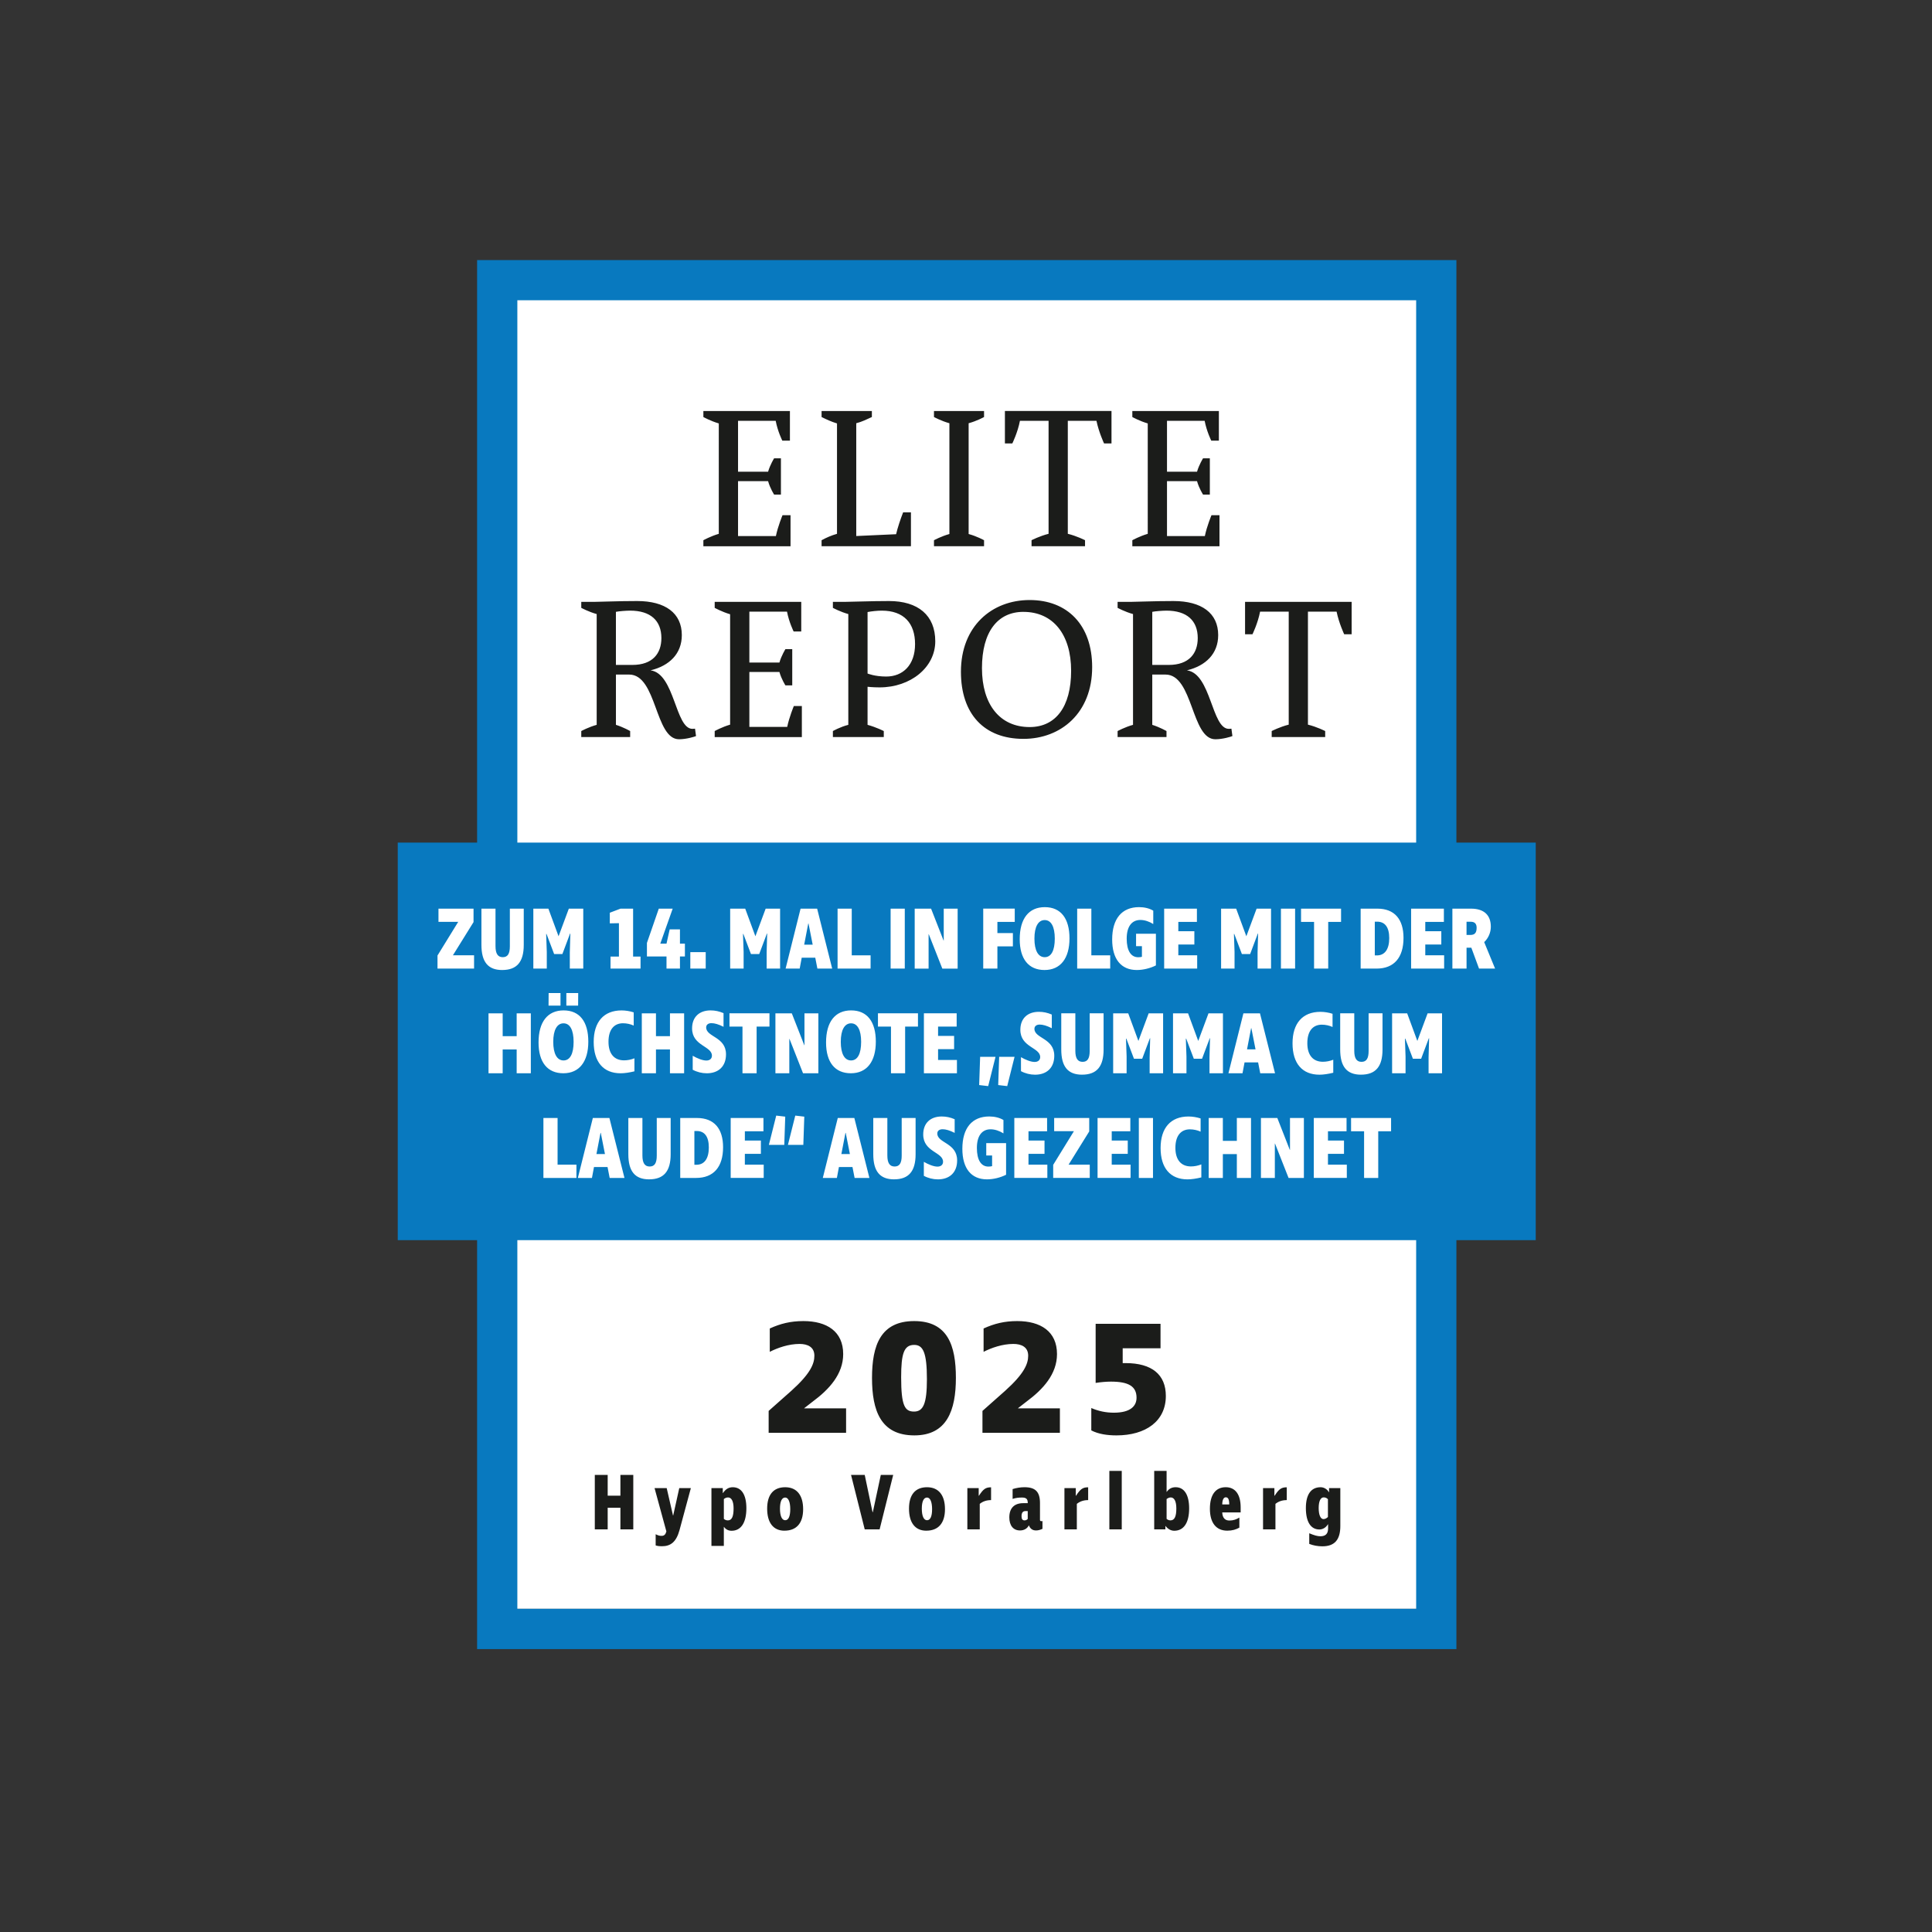 <svg xmlns="http://www.w3.org/2000/svg" data-name="Layer 1" viewBox="0 0 1080 1080"><rect x="0" y="0" width="1080" height="1080" fill="#333333" stroke="none"/><defs><clipPath id="a"><path fill="none" d="M0 0h1080v1080H0z"/></clipPath></defs><path fill="#fff" d="M276.36 154.95h529.73v744.4H276.36z"/><path fill="none" d="M0 0h1080v1080H0z"/><path fill="#0879bf" d="M814.14 921.85H266.7V145.37h547.44zm-524.94-22.5h502.44V167.86H289.2v731.48Z"/><g clip-path="url(#a)"><path fill="#1b1c1a" d="M393.19 305.35v-3.36s4.03-2.24 8.62-3.58V236.7c-4.59-1.34-8.62-3.58-8.62-3.58v-3.36h48.38v16.57h-4.25s-2.58-5.15-3.7-11.08h-21.05v28.45h16.8c1.12-3.92 3.36-7.5 3.36-7.5h3.81v20.27h-3.81s-2.24-3.47-3.36-7.5h-16.8v30.69h21.16c1.12-5.49 3.7-11.65 3.7-11.65h4.48v17.36h-48.72Zm66.08 0v-3.36c2.69-1.46 5.49-2.69 8.62-3.58V236.7c-3.02-.9-5.93-2.24-8.62-3.58v-3.36h28.11v3.36c-2.68 1.23-5.6 2.69-8.73 3.47v63.05l22.28-1.01c.78-3.47 2.47-8.51 3.92-12.21h4.37v18.93zm62.83 0v-3.36s4.14-2.24 8.62-3.47v-61.93c-4.48-1.23-8.62-3.47-8.62-3.47v-3.36h27.99v3.36s-4.03 2.24-8.62 3.47v61.93c4.59 1.23 8.62 3.47 8.62 3.47v3.36zm95.08-57.46s-2.91-6.16-4.25-12.65h-16.02v63.16c5.04 1.23 9.63 3.58 9.63 3.58v3.36h-29.9v-3.36s4.59-2.35 9.52-3.58v-63.16h-16.01c-1.23 6.49-4.26 12.65-4.26 12.65h-4.14v-18.14h59.58v18.14h-4.14Zm15.8 57.46v-3.36s4.03-2.24 8.62-3.58V236.7c-4.59-1.34-8.62-3.58-8.62-3.58v-3.36h48.38v16.57h-4.25s-2.57-5.15-3.7-11.08h-21.05v28.45h16.79c1.12-3.92 3.36-7.5 3.36-7.5h3.8v20.27h-3.8s-2.24-3.47-3.36-7.5h-16.79v30.69h21.16c1.12-5.49 3.7-11.65 3.7-11.65h4.48v17.36h-48.72ZM389.1 411.46c-.67.34-5.38 1.79-9.52 1.79-13.55 0-12.32-36.17-27.88-36.17h-7.39v28.11c4.25 1.34 7.95 3.47 7.95 3.47v3.36h-27.33v-3.36s4.14-2.24 8.62-3.47v-61.93c-4.48-1.23-8.62-3.47-8.62-3.47v-3.36h7.84c3.02 0 12.77-.45 23.4-.45 15.68 0 24.97 6.72 24.97 19.04 0 10.42-6.94 17.14-17.47 19.71 13.55 1.79 13.77 32.7 23.4 32.7.67 0 1.45-.11 1.45-.11l.56 4.14Zm-36.85-70.11c-2.35 0-6.38.34-7.95.67v29.68h9.18c11.43 0 16.24-6.49 16.24-15.01 0-9.74-6.05-15.34-17.47-15.34m47.27 70.67v-3.36s4.03-2.24 8.62-3.58v-61.71c-4.59-1.34-8.62-3.58-8.62-3.58v-3.36h48.38V353h-4.25s-2.58-5.15-3.7-11.08H418.9v28.45h16.8c1.12-3.92 3.36-7.5 3.36-7.5h3.81v20.27h-3.81s-2.24-3.47-3.36-7.5h-16.8v30.69h21.16c1.12-5.49 3.7-11.65 3.7-11.65h4.48v17.36h-48.72Zm92.17-27.77c-3.81 0-6.72-.34-6.72-.34v21.28c4.93 1.34 9.07 3.47 9.07 3.47v3.36h-28.45v-3.36s4.14-2.35 8.62-3.47v-61.93c-4.48-1.23-8.62-3.47-8.62-3.47v-3.36h7.28c3.59 0 14-.45 24.08-.45 16.24 0 25.87 7.95 25.87 22.51s-13.77 25.76-31.13 25.76m1.23-42.9c-2.47 0-5.6.34-7.95.78v34.38s4.03 1.68 10.42 1.68c9.4 0 16.13-6.5 16.13-18.14s-6.27-18.7-18.59-18.7m79.17 71.68c-21.95 0-34.94-13.89-34.94-37.52 0-25.53 17.36-40.09 38.42-40.09s34.94 13.89 34.94 37.52c0 25.53-17.36 40.09-38.42 40.09m0-71c-14.45 0-23.18 11.2-23.18 31.47s9.97 32.93 26.66 32.93c14.45 0 23.18-11.2 23.18-31.47s-10.08-32.92-26.66-32.92m116.81 69.42c-.67.34-5.37 1.79-9.52 1.79-13.55 0-12.32-36.17-27.88-36.17h-7.39v28.11c4.25 1.34 7.95 3.47 7.95 3.47v3.36h-27.33v-3.36s4.14-2.24 8.62-3.47v-61.93c-4.48-1.23-8.62-3.47-8.62-3.47v-3.36h7.84c3.02 0 12.77-.45 23.41-.45 15.68 0 24.98 6.72 24.98 19.04 0 10.42-6.94 17.14-17.47 19.71 13.55 1.79 13.77 32.7 23.41 32.7.67 0 1.45-.11 1.45-.11l.56 4.14Zm-36.84-70.11c-2.35 0-6.39.34-7.95.67v29.68h9.18c11.43 0 16.24-6.49 16.24-15.01 0-9.74-6.05-15.34-17.47-15.34m99.34 13.22s-2.92-6.16-4.25-12.65h-16.02v63.16c5.04 1.23 9.64 3.58 9.64 3.58v3.36h-29.9v-3.36s4.59-2.35 9.52-3.58v-63.16h-16.01c-1.24 6.49-4.26 12.65-4.26 12.65h-4.14v-18.14h59.58v18.14h-4.14Z"/><path fill="#0879bf" d="M222.35 471.02h636.14v222.23H222.35z"/></g><path fill="#fff" d="m244.57 534.13 11.58-18.81h-11.04v-7.38h19.6v7.52l-11.53 18.56h11.83v7.42h-20.44v-7.33Zm36.18 8.12c-7.92 0-11.63-4.5-11.63-14.11v-20.2h7.87v20.94c0 4.21 1.29 6.19 4.06 6.19s3.96-1.93 3.96-6.09v-21.04h7.77v20.29c0 9.5-3.86 14.01-12.03 14.01Zm45.3-.8h-7.52v-9.01l.3-10.59h-.15l-4.31 11.48h-4.6l-4.26-11.24h-.2l.35 10.05v9.31h-7.52v-33.51h8.41l5.69 15.44 5.74-15.44h8.07zm27.86-33.51v26.78h4.16v6.73h-16.78v-6.73h4.7v-18.66l-5.1.1v-5.94l5.99-2.28zm18.67 19.55 1.78-7.97h5.74v7.97h2.77v7.18h-2.77v6.78h-7.52v-6.78h-10.94v-7.57l6.63-19.16h7.77l-6.93 19.55h3.46Zm13.31 13.96v-9.21h8.61v9.21zm50.19 0h-7.52v-9.01l.3-10.59h-.15l-4.31 11.48h-4.6l-4.26-11.24h-.2l.35 10.05v9.31h-7.52v-33.51h8.41l5.69 15.44 5.74-15.44h8.07zm19.66-6.09h-7.57l-1.14 6.09h-7.87l8.37-33.51h9.26l8.41 33.51h-8.27zm-1.44-7.27-2.33-11.83h-.15l-2.28 11.83h4.75Zm13.91-20.15h7.92v26.09h10.54v7.42h-18.46zm37.57 0v33.51h-7.92v-33.51zm13.41 14.31h-.1v19.21h-7.77v-33.51h9.16l6.98 17.82h.1v-17.82h7.77v33.51h-8.56l-7.57-19.21Zm38.36-.65h8.66v7.42h-8.66v12.42h-7.92v-33.51h17.62v7.42h-9.7v6.24Zm12.48 3.42c0-11.48 5.05-17.92 14.01-17.92s13.81 6.29 13.81 17.47-5.05 17.67-13.96 17.67-13.86-6.19-13.86-17.23Zm19.6-.35c0-6.63-2.03-10.35-5.64-10.35s-5.74 3.71-5.74 10.35 2.08 10.4 5.74 10.4 5.64-3.71 5.64-10.4m12.52-16.73h7.92v26.09h10.54v7.42h-18.46zm44.01 31.73c-3.27 1.63-7.13 2.57-10.69 2.57-8.81 0-13.76-6.14-13.76-17.08 0-11.58 5.4-18.07 15.05-18.07 2.97 0 5.79.69 7.92 1.98v7.47c-2.28-1.44-4.85-2.28-7.18-2.28-4.9 0-7.67 3.76-7.67 10.44s2.33 10.4 6.43 10.4c.94 0 1.49-.1 2.08-.25v-5.94h-3.27v-6.93h11.09v17.67Zm4.61-31.73h18.31v7.42h-10.39v5.2h8.96v7.42h-8.96v6.04h10.54v7.42h-18.46v-33.51Zm59.74 33.51h-7.52v-9.01l.3-10.59h-.15l-4.31 11.48h-4.6l-4.26-11.24h-.2l.35 10.05v9.31h-7.52v-33.51h8.42l5.69 15.44 5.74-15.44h8.07v33.51Zm13.46-33.51v33.51h-7.92v-33.51zm18.52 33.51h-7.92v-26.09h-7.28v-7.42h22.37v7.42h-7.18v26.09Zm26.98 0h-8.86v-33.51h9.36c9.55 0 14.6 5.89 14.6 16.33 0 10.99-5.25 17.18-15.1 17.18m.34-26.23h-1.29v18.86h1.19c4.41 0 6.88-3.46 6.88-9.65s-2.43-9.21-6.78-9.21m19.01-7.28h18.32v7.42h-10.4v5.2h8.96v7.42h-8.96v6.04h10.54v7.42h-18.46v-33.51Zm37.97 33.51-4.31-11.68h-2.67v11.68h-7.92v-33.51h10.4c7.28 0 11.09 3.61 11.09 10.1 0 3.32-1.44 6.48-3.71 8.61l6.09 14.8h-8.96Zm-1.34-22.77c0-2.23-.99-3.42-3.37-3.42h-2.28v7.38h2.18c2.47 0 3.46-1.29 3.46-3.96Zm-536.63 67.97H281v13.32h-7.92v-33.51H281v12.77h7.82v-12.77h7.92v33.51h-7.92zm12.23-3.91c0-11.48 5.05-17.92 14.01-17.92s13.81 6.29 13.81 17.47-5.05 17.67-13.96 17.67-13.86-6.19-13.86-17.23Zm5.59-20.59.05-7.03h6.63v7.03zm14.01 20.24c0-6.63-2.03-10.35-5.64-10.35s-5.74 3.71-5.74 10.35 2.08 10.4 5.74 10.4 5.64-3.71 5.64-10.4m-4.06-20.24v-7.03h6.63l-.05 7.03zm31.73 9.85c-5.2 0-8.17 3.71-8.17 10.34s3.12 10.4 8.71 10.4c1.88 0 3.96-.4 5.79-1.14v7.28c-2.82.69-5.54 1.09-7.72 1.09-9.6 0-15.05-6.29-15.05-17.52s5.64-17.62 15.59-17.62c2.23 0 4.7.4 6.78 1.09v7.38c-1.83-.84-3.96-1.29-5.94-1.29Zm26.19 14.65h-7.82v13.32h-7.92v-33.51h7.92v12.77h7.82v-12.77h7.92v33.51h-7.92zm29.94-12.67c-2.77-1.39-4.95-2.03-6.73-2.03-1.88 0-2.97.94-2.97 2.38 0 5.45 11.09 5.15 11.09 15.05 0 6.78-4.26 10.59-10.74 10.59-2.72 0-5.49-.69-7.87-1.98v-7.82c2.48 1.44 5.45 2.67 7.62 2.67 1.98 0 3.12-1.09 3.12-2.72 0-5.44-11.09-5.4-11.09-15.25 0-6.44 4.11-10.05 10.35-10.05 2.52 0 4.8.5 7.23 1.53v7.62Zm18.52 25.98h-7.92v-26.09h-7.28v-7.42h22.37v7.42h-7.18v26.09Zm18.36-19.2h-.1v19.21h-7.77v-33.51h9.16l6.98 17.82h.1v-17.82h7.77v33.51h-8.56l-7.57-19.21Zm20.44 1.98c0-11.48 5.05-17.92 14.01-17.92s13.81 6.29 13.81 17.47-5.05 17.67-13.96 17.67-13.86-6.19-13.86-17.23Zm19.61-.35c0-6.63-2.03-10.35-5.64-10.35s-5.74 3.71-5.74 10.35 2.08 10.4 5.74 10.4 5.64-3.71 5.64-10.4m24.6 17.57h-7.92v-26.09h-7.28v-7.42h22.37v7.42h-7.18v26.09Zm10.49-33.51h18.31v7.42h-10.39v5.2h8.96v7.42h-8.96v6.04h10.54v7.42h-18.46v-33.51Zm35.94 40.69-5.05-.59.54-15.79h8.61l-4.11 16.38Zm10.64 0-5.05-.59.54-15.79h8.61l-4.11 16.38Zm24.9-32.37c-2.77-1.39-4.95-2.03-6.73-2.03-1.88 0-2.97.94-2.97 2.38 0 5.44 11.09 5.15 11.09 15.05 0 6.78-4.26 10.59-10.74 10.59-2.72 0-5.49-.69-7.87-1.98v-7.82c2.48 1.44 5.45 2.67 7.62 2.67 1.98 0 3.12-1.09 3.12-2.72 0-5.45-11.09-5.4-11.09-15.25 0-6.43 4.11-10.05 10.35-10.05 2.52 0 4.8.49 7.23 1.53v7.62Zm16.93 25.98c-7.92 0-11.63-4.5-11.63-14.11v-20.2h7.87v20.94c0 4.21 1.29 6.19 4.06 6.19s3.96-1.93 3.96-6.09v-21.04h7.77v20.29c0 9.5-3.86 14.01-12.03 14.01Zm45.29-.79h-7.52v-9.01l.3-10.59h-.15l-4.31 11.48h-4.6l-4.26-11.24h-.2l.35 10.05v9.31h-7.52v-33.51h8.42l5.69 15.44 5.74-15.44h8.07v33.51Zm33.46 0h-7.52v-9.01l.3-10.59h-.15l-4.31 11.48h-4.6l-4.26-11.24h-.2l.35 10.05v9.31h-7.52v-33.51h8.41l5.69 15.44 5.74-15.44h8.07zm19.65-6.09h-7.57l-1.14 6.09h-7.87l8.37-33.51h9.26l8.42 33.51h-8.27l-1.19-6.09Zm-1.43-7.27-2.33-11.83h-.15l-2.28 11.83h4.75Zm37.12-13.81c-5.2 0-8.17 3.71-8.17 10.35s3.12 10.39 8.71 10.39c1.88 0 3.96-.4 5.79-1.14v7.28c-2.82.69-5.54 1.09-7.72 1.09-9.6 0-15.05-6.29-15.05-17.52s5.64-17.62 15.59-17.62c2.23 0 4.7.4 6.78 1.09v7.38c-1.83-.84-3.96-1.29-5.94-1.29Zm21.83 27.96c-7.92 0-11.63-4.5-11.63-14.11v-20.2h7.87v20.94c0 4.21 1.29 6.19 4.06 6.19s3.96-1.93 3.96-6.09v-21.04h7.77v20.29c0 9.5-3.86 14.01-12.03 14.01Zm45.3-.79h-7.52v-9.01l.3-10.59h-.15l-4.31 11.48h-4.6l-4.26-11.24h-.2l.35 10.05v9.31h-7.52v-33.51h8.42l5.69 15.44 5.74-15.44h8.07v33.51Zm-502.33 25h7.92v26.09h10.54v7.42h-18.46zm35.84 27.42h-7.57l-1.14 6.09h-7.87l8.37-33.51h9.26l8.42 33.51h-8.27l-1.19-6.09Zm-1.44-7.27-2.33-11.83h-.15l-2.28 11.83h4.75Zm24.7 14.15c-7.92 0-11.63-4.5-11.63-14.11v-20.2h7.87v20.94c0 4.21 1.29 6.19 4.06 6.19s3.96-1.93 3.96-6.09v-21.04h7.77v20.29c0 9.5-3.86 14.01-12.03 14.01Zm26.24-.79h-8.86v-33.51h9.35c9.55 0 14.6 5.89 14.6 16.33 0 10.99-5.25 17.18-15.1 17.18Zm.34-26.23h-1.29v18.86h1.19c4.41 0 6.88-3.46 6.88-9.65s-2.43-9.21-6.78-9.21m19.01-7.28h18.31v7.42h-10.39v5.2h8.96V645h-8.96v6.04h10.54v7.42h-18.46v-33.51Zm25.44-1.34 5.05.59-.54 15.79h-8.61l4.11-16.38Zm10.65 0 5.05.59-.54 15.79h-8.61l4.11-16.38Zm31.98 28.76h-7.57l-1.14 6.09h-7.87l8.37-33.51h9.26l8.42 33.51h-8.27l-1.19-6.09Zm-1.44-7.27-2.33-11.83h-.15l-2.28 11.83h4.75Zm24.7 14.15c-7.92 0-11.63-4.5-11.63-14.11v-20.2h7.87v20.94c0 4.21 1.29 6.19 4.06 6.19s3.96-1.93 3.96-6.09v-21.04h7.77v20.29c0 9.5-3.86 14.01-12.03 14.01Zm33.86-25.98c-2.77-1.39-4.95-2.03-6.73-2.03-1.88 0-2.97.94-2.97 2.38 0 5.44 11.09 5.15 11.09 15.05 0 6.78-4.26 10.59-10.74 10.59-2.72 0-5.5-.69-7.87-1.98v-7.82c2.48 1.44 5.45 2.67 7.62 2.67 1.98 0 3.12-1.09 3.12-2.72 0-5.45-11.09-5.4-11.09-15.25 0-6.43 4.11-10.05 10.35-10.05 2.52 0 4.8.49 7.23 1.53v7.62Zm28.76 23.41c-3.27 1.63-7.13 2.57-10.69 2.57-8.81 0-13.76-6.14-13.76-17.08 0-11.58 5.4-18.07 15.05-18.07 2.97 0 5.79.69 7.92 1.98v7.47c-2.28-1.44-4.85-2.28-7.18-2.28-4.9 0-7.67 3.76-7.67 10.44s2.33 10.4 6.43 10.4c.94 0 1.49-.1 2.08-.25v-5.94h-3.27V639h11.09v17.67Zm4.6-31.73h18.32v7.42h-10.4v5.2h8.96V645h-8.96v6.04h10.54v7.42h-18.46v-33.51Zm21.73 26.19 11.58-18.81h-11.04v-7.38h19.6v7.52l-11.53 18.56h11.83v7.42h-20.44v-7.33Zm24.8-26.19h18.32v7.42h-10.4v5.2h8.96V645h-8.96v6.04H632v7.42h-18.46v-33.51Zm30.99 0v33.51h-7.92v-33.51zm20.69 6.34c-5.2 0-8.17 3.71-8.17 10.35s3.12 10.39 8.71 10.39c1.88 0 3.96-.4 5.79-1.14v7.28c-2.82.69-5.54 1.09-7.72 1.09-9.6 0-15.05-6.29-15.05-17.52s5.64-17.62 15.59-17.62c2.23 0 4.7.4 6.78 1.09v7.38c-1.83-.84-3.96-1.29-5.94-1.29Zm26.18 13.86h-7.82v13.32h-7.92v-33.51h7.92v12.77h7.82v-12.77h7.92v33.51h-7.92zm21.34-5.89h-.1v19.21h-7.77v-33.51h9.16l6.98 17.82h.1v-17.82h7.77v33.51h-8.56l-7.57-19.21Zm21.68-14.31h18.31v7.42h-10.39v5.2h8.96V645h-8.96v6.04h10.54v7.42h-18.46v-33.51Zm36.03 33.51h-7.92v-26.09h-7.28v-7.42h22.37v7.42h-7.18v26.09Z"/><path fill="#1b1c1a" d="M449.12 738.49c13.05 0 22.23 5.76 22.23 18.45 0 11.25-7.92 19.8-16.92 26.46l-4.86 3.78v.09h23.4v13.68h-43.29v-12.24l12.69-11.25c10.71-9.63 12.87-15.12 12.87-19.62 0-4.86-3.78-6.57-8.28-6.57-6.12 0-12.24 2.16-16.65 4.41v-13.05c5.94-2.7 11.61-4.14 18.81-4.14m62.01 63.9c-18.81 0-23.67-13.86-23.67-32.13s4.86-31.77 23.58-31.77 23.31 13.59 23.31 31.77-5.04 32.13-23.22 32.13m-.09-50.58c-5.76 0-7.29 4.95-7.29 18.09 0 16.02 2.07 19.17 7.2 19.17s7.2-4.32 7.2-18.09c0-14.94-2.16-19.17-7.11-19.17m57.6-13.32c13.05 0 22.23 5.76 22.23 18.45 0 11.25-7.92 19.8-16.92 26.46l-4.86 3.78v.09h23.4v13.68H549.2v-12.24l12.69-11.25c10.71-9.63 12.87-15.12 12.87-19.62 0-4.86-3.78-6.57-8.28-6.57-6.12 0-12.24 2.16-16.65 4.41v-13.05c5.94-2.7 11.61-4.14 18.81-4.14m80.1 1.53v13.68h-21.15v8.28h1.62c14.76 0 22.5 6.48 22.5 18.36 0 14.04-11.16 22.05-27.63 22.05-5.04 0-10.08-.72-14.04-2.79v-12.51c3.96 1.71 8.1 2.61 12.6 2.61 9.27 0 12.69-3.69 12.69-8.37 0-6.39-4.5-9-14.31-9-2.61 0-5.58.27-8.55.72v-33.03zM346.81 842.84h-7.11v12.1h-7.2v-30.46h7.2v11.61h7.11v-11.61h7.2v30.46h-7.2zm23.22 21.51c-1.62 0-2.47-.13-3.51-.45v-6.25c1.53.76 2.21.9 3.38.9 1.35 0 2.16-.76 2.61-2.47l-6.61-24.21h6.79l3.51 15.25h.13l3.38-15.25h6.48l-6.34 23.49c-1.8 6.52-4.86 9-9.81 9Zm34.02-29.74h.09c1.53-2.21 3.2-3.24 5.49-3.24 4.86 0 7.6 4.18 7.6 11.74 0 8.05-2.97 12.6-8.28 12.6-1.84 0-3.24-.81-4.23-2.16h-.09v10.62h-6.93v-32.31h6.34v2.75Zm2.93 2.47c-.81 0-1.67.32-2.34.9v11.07c.67.67 1.71.9 2.38.85 2.21-.09 3.06-2.43 3.06-6.7 0-3.92-1.12-6.12-3.1-6.12m31.54 18.59c-6.21 0-9.67-4.45-9.67-12.33s3.6-11.97 10.08-11.97 10.03 4.46 10.03 12.28-3.73 12.01-10.44 12.01Zm.41-18.54c-1.89 0-2.92 2.25-2.92 6.21s1.03 6.48 2.92 6.48 2.83-2.25 2.83-6.21-1.04-6.48-2.83-6.48m36.81-12.65h7.65l4.36 20.79h.18l4.45-20.79h6.93l-7.6 30.46h-8.32zm42.07 31.19c-6.21 0-9.67-4.45-9.67-12.33s3.6-11.97 10.08-11.97 10.03 4.46 10.03 12.28-3.73 12.01-10.44 12.01Zm.41-18.54c-1.89 0-2.92 2.25-2.92 6.21s1.03 6.48 2.92 6.48 2.83-2.25 2.83-6.21-1.04-6.48-2.83-6.48m29.47 3.55v14.26h-6.93v-23.08h6.34v4.27h.13c2.43-3.73 3.74-4.72 6.79-4.72v7.16c-2.47 0-4.54.67-6.34 2.11Zm34.43 9.68c.13 0-.22.04.63-.09v4.36c-1.39.63-2.47.9-3.6.9-1.98 0-3.29-.99-4-2.88-.9 1.84-2.7 2.88-4.95 2.88-3.78 0-5.98-2.75-5.98-7.29 0-5.17 2.75-7.96 7.78-7.96h2.52v-.23c0-2.12-.9-2.92-3.2-2.92-1.98 0-3.38.18-5.26.76v-5.49c2.16-.67 4.41-1.04 6.66-1.04 6.07 0 8.64 2.57 8.64 8.86v9.45c0 .45.31.67.76.67Zm-9.41-.45c.67 0 1.3-.27 1.8-.81v-4.41h-1.17c-1.58 0-2.29.9-2.29 2.92 0 1.58.54 2.29 1.67 2.29Zm29.25-9.23v14.26h-6.93v-23.08h6.34v4.27h.13c2.43-3.73 3.74-4.72 6.79-4.72v7.16c-2.47 0-4.54.67-6.34 2.11Zm25.11-18.45v32.71h-6.93v-32.71zm25.07 11.79h.04c1.17-1.75 2.83-2.66 5-2.66 4.81 0 7.56 4.23 7.56 11.83 0 8.01-2.97 12.51-8.33 12.51-1.93 0-3.6-1.03-4.86-2.65h-.09v1.89h-6.25v-32.71h6.93zm2.29 3.06c-.81 0-1.67.41-2.29.9v11.07c.45.45 1.3.85 2.16.85 2.38 0 3.28-2.38 3.28-6.66 0-3.96-1.12-6.17-3.15-6.17Zm39.11 5.54v2.83h-10.3c.13 3.01 1.53 4.54 4 4.54 2.25 0 3.96-.67 5.58-1.66v5.62c-1.84 1.04-3.92 1.71-6.75 1.71-6.25 0-9.72-4.41-9.72-12.24s3.2-12.06 8.87-12.06c5.31 0 8.32 4.05 8.32 11.25ZM683.23 841h3.92c0-2.79-.58-4-1.93-4-1.12 0-1.94 1.21-1.98 4Zm29.75-.32v14.26h-6.93v-23.08h6.34v4.27h.13c2.43-3.73 3.74-4.72 6.79-4.72v7.16c-2.47 0-4.54.67-6.34 2.11Zm29.34 11.39c-1.04 1.8-2.88 2.92-4.77 2.92-4.86 0-7.56-4.32-7.56-11.97s2.92-11.65 8.24-11.65c1.89 0 3.73 1.12 4.63 2.79h.09v-2.29h6.3v21.19c0 7.69-3.2 11.34-10.04 11.34-2.56 0-5.04-.45-7.33-1.35v-5.94c2.92 1.21 4.63 1.67 6.21 1.67 2.92 0 4.32-1.4 4.32-4.37v-2.34zm-2.48-2.88c.86 0 1.71-.45 2.48-1.17v-9.94c-.58-.67-1.44-1.04-2.38-1.04-1.75 0-2.79 2.16-2.79 5.94s.99 6.21 2.7 6.21Z"/></svg>